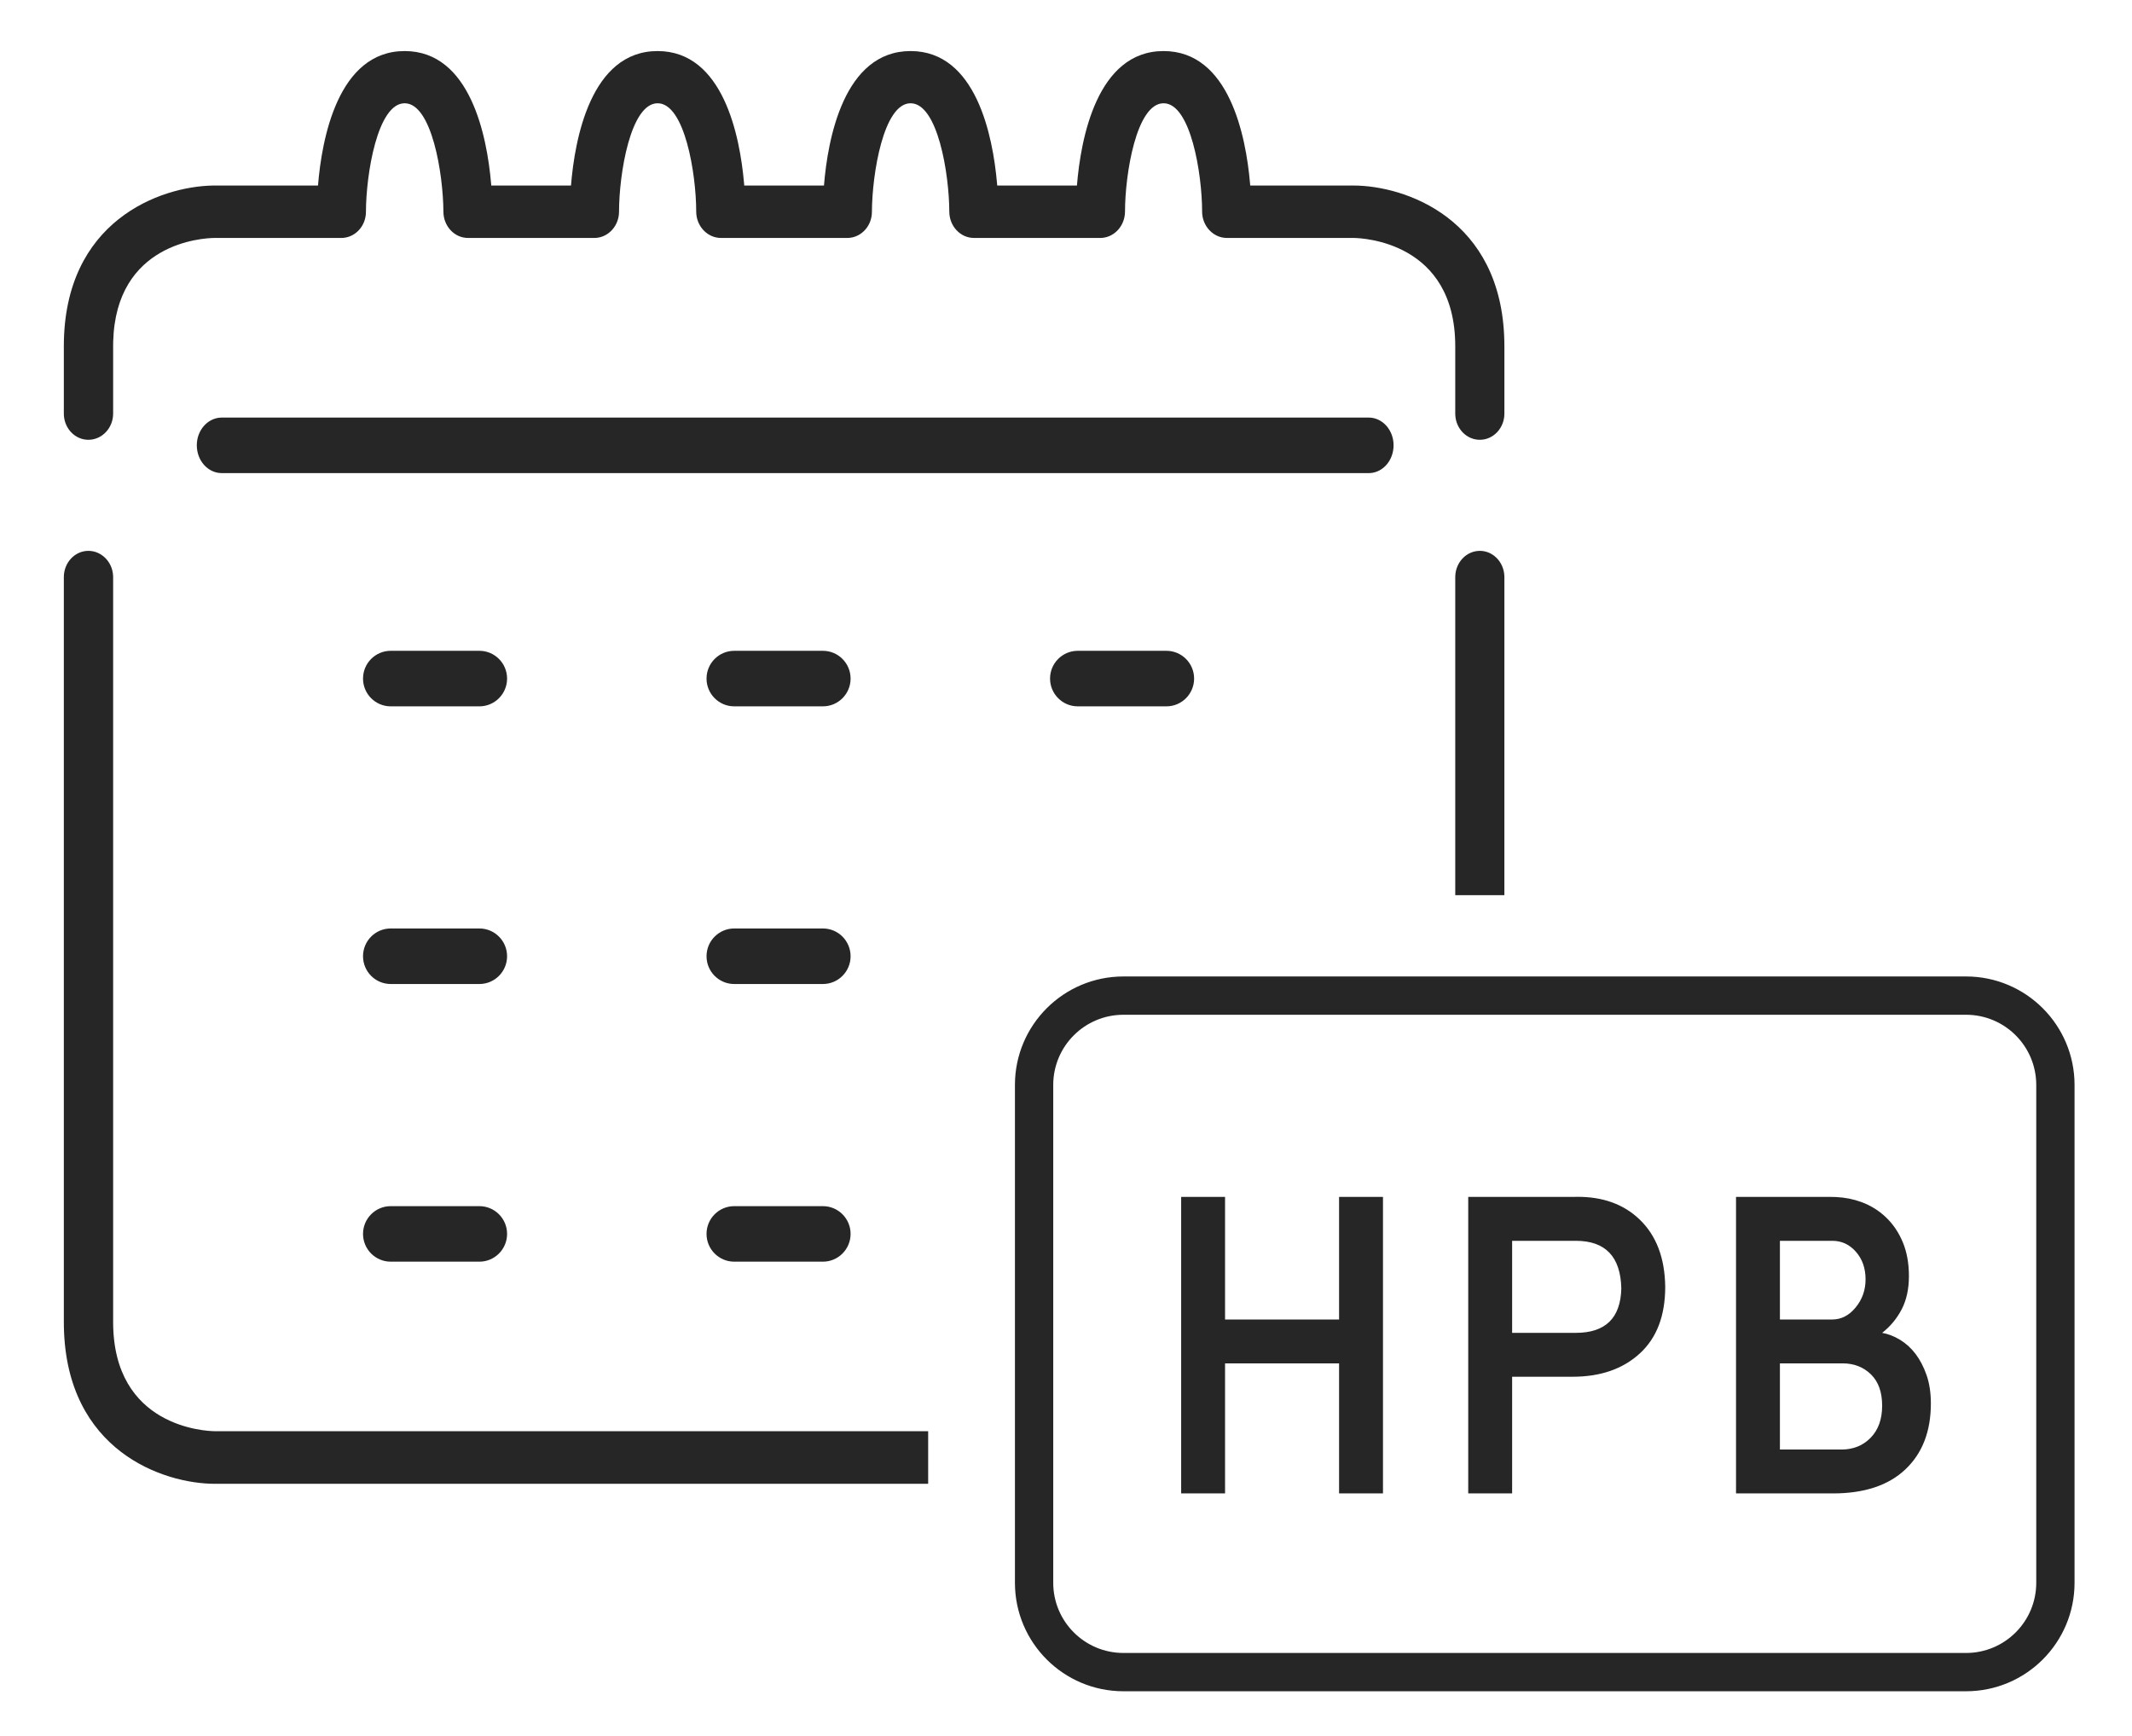 <?xml version="1.0" encoding="UTF-8"?>
<svg width="167px" height="136px" viewBox="0 0 167 136" version="1.1" xmlns="http://www.w3.org/2000/svg" xmlns:xlink="http://www.w3.org/1999/xlink">
    <title>icn_scroll_function_06_black</title>
    <g id="トップページテキストか" stroke="none" stroke-width="1" fill="none" fill-rule="evenodd">
        <g id="Artboard" transform="translate(-1605, -988)">
            <g id="Group-Copy-2" transform="translate(1610, 726)" fill="#262626" fill-rule="nonzero">
                <g id="premium-title-1-5-(5)-copy">
                    <path d="M149,338.5 C153.694,338.5 157.5,342.306 157.5,347 L157.5,347 L157.5,386 C157.5,390.694 153.694,394.5 149,394.5 L149,394.5 L83,394.5 C78.306,394.5 74.5,390.694 74.5,386 L74.5,386 L74.5,347 C74.5,342.306 78.306,338.5 83,338.5 L83,338.5 Z M149,341.5 L83,341.5 C79.962,341.5 77.5,343.962 77.5,347 L77.5,347 L77.5,386 C77.5,389.038 79.962,391.5 83,391.5 L83,391.5 L149,391.5 C152.038,391.5 154.5,389.038 154.5,386 L154.5,386 L154.5,347 C154.5,343.962 152.038,341.5 149,341.5 L149,341.5 Z M90.959,355.771 L90.959,365.373 L99.89,365.373 L99.89,355.771 L103.329,355.771 L103.329,379 L99.89,379 L99.89,368.811 L90.959,368.811 L90.959,379 L87.521,379 L87.521,355.771 L90.959,355.771 Z M118.524,355.764 C120.546,355.751 122.179,356.341 123.424,357.532 C124.738,358.79 125.409,360.551 125.437,362.815 C125.437,365.08 124.773,366.82 123.445,368.036 C122.117,369.252 120.363,369.859 118.183,369.859 L118.183,369.859 L113.445,369.859 L113.445,379 L110.007,379 L110.007,355.771 L118.183,355.771 Z M138.446,355.771 L138.802,355.779 C139.507,355.812 140.171,355.942 140.794,356.17 C141.521,356.435 142.164,356.834 142.723,357.365 C143.282,357.896 143.722,358.546 144.044,359.314 C144.365,360.083 144.526,360.971 144.526,361.977 C144.526,362.983 144.337,363.85 143.96,364.576 C143.582,365.303 143.072,365.918 142.429,366.421 C142.905,366.505 143.373,366.687 143.834,366.966 C144.295,367.246 144.701,367.616 145.05,368.077 C145.399,368.539 145.686,369.091 145.91,369.734 C146.133,370.377 146.245,371.117 146.245,371.956 C146.245,374.136 145.581,375.855 144.253,377.113 C142.926,378.371 141.032,379 138.572,379 L138.572,379 L130.983,379 L130.983,355.771 L138.446,355.771 Z M1.923,305.156 C2.938,305.156 3.782,305.997 3.856,307.06 L3.862,307.213 L3.862,365.568 C3.862,373.812 11.123,374.115 11.8,374.125 L67.703,374.125 L67.703,378.246 L11.84,378.247 C7.797,378.247 0.198,375.672 0.004,365.95 L0,365.568 L0,307.213 C0,306.079 0.862,305.156 1.923,305.156 Z M139.327,368.811 L134.421,368.811 L134.421,375.562 L139.243,375.562 C140.165,375.562 140.927,375.254 141.528,374.639 C142.129,374.024 142.429,373.186 142.429,372.124 C142.429,371.061 142.136,370.244 141.549,369.671 C140.962,369.098 140.221,368.811 139.327,368.811 L139.327,368.811 Z M118.434,359.21 L113.445,359.21 L113.445,366.421 L118.434,366.421 C120.755,366.421 121.943,365.261 121.998,362.941 C121.943,360.453 120.755,359.21 118.434,359.21 L118.434,359.21 Z M138.53,359.21 L134.421,359.21 L134.421,365.373 L138.53,365.373 C139.229,365.373 139.837,365.059 140.354,364.43 C140.871,363.801 141.13,363.067 141.13,362.228 C141.13,361.362 140.878,360.642 140.375,360.069 C139.872,359.496 139.257,359.21 138.53,359.21 L138.53,359.21 Z M59.457,356.494 C60.656,356.494 61.627,357.467 61.627,358.669 C61.627,359.87 60.656,360.844 59.457,360.844 L52.513,360.844 C51.315,360.844 50.343,359.87 50.343,358.669 C50.343,357.467 51.315,356.494 52.513,356.494 L59.457,356.494 Z M32.55,356.494 C33.748,356.494 34.72,357.467 34.72,358.669 C34.72,359.87 33.748,360.844 32.55,360.844 L25.606,360.844 C24.407,360.844 23.436,359.87 23.436,358.669 C23.436,357.467 24.407,356.494 25.606,356.494 L32.55,356.494 Z M59.457,334.74 C60.656,334.74 61.627,335.714 61.627,336.916 C61.627,338.117 60.656,339.091 59.457,339.091 L52.513,339.091 C51.315,339.091 50.343,338.117 50.343,336.916 C50.343,335.714 51.315,334.74 52.513,334.74 L59.457,334.74 Z M32.55,334.74 C33.748,334.74 34.72,335.714 34.72,336.916 C34.72,338.117 33.748,339.091 32.55,339.091 L25.606,339.091 C24.407,339.091 23.436,338.117 23.436,336.916 C23.436,335.714 24.407,334.74 25.606,334.74 L32.55,334.74 Z M110.915,305.156 C111.929,305.156 112.76,305.997 112.833,307.06 L112.839,307.213 L112.838,332.129 L108.99,332.129 L108.99,307.213 C108.99,306.079 109.856,305.156 110.915,305.156 Z M59.457,312.987 C60.656,312.987 61.627,313.961 61.627,315.162 C61.627,316.364 60.656,317.338 59.457,317.338 L52.513,317.338 C51.315,317.338 50.343,316.364 50.343,315.162 C50.343,313.961 51.315,312.987 52.513,312.987 L59.457,312.987 Z M32.55,312.987 C33.748,312.987 34.72,313.961 34.72,315.162 C34.72,316.364 33.748,317.338 32.55,317.338 L25.606,317.338 C24.407,317.338 23.436,316.364 23.436,315.162 C23.436,313.961 24.407,312.987 25.606,312.987 L32.55,312.987 Z M86.365,312.987 C87.563,312.987 88.535,313.961 88.535,315.162 C88.535,316.364 87.563,317.338 86.365,317.338 L79.421,317.338 C78.223,317.338 77.251,316.364 77.251,315.162 C77.251,313.961 78.223,312.987 79.421,312.987 L86.365,312.987 Z M102.215,294.714 C103.287,294.714 104.159,295.687 104.159,296.882 C104.159,298.044 103.361,298.98 102.354,299.06 L102.215,299.065 L12.369,299.065 C11.294,299.065 10.416,298.097 10.416,296.882 C10.416,295.739 11.219,294.799 12.23,294.72 L12.369,294.714 L102.215,294.714 Z M86.143,266 C91.285,266 92.593,272.67 92.914,276.347 L92.93,276.535 L100.999,276.535 C105.048,276.535 112.641,279.105 112.835,288.748 L112.839,289.128 L112.839,294.402 C112.839,295.538 111.977,296.455 110.915,296.455 C109.9,296.455 109.069,295.619 108.996,294.556 L108.99,294.402 L108.99,289.128 C108.99,280.941 101.717,280.651 101.038,280.642 L91.098,280.641 C90.037,280.641 89.162,279.708 89.162,278.579 C89.162,275.63 88.266,270.09 86.143,270.09 C84.018,270.09 83.122,275.63 83.122,278.595 C83.107,279.673 82.323,280.558 81.327,280.636 L81.184,280.641 L71.286,280.641 C70.221,280.641 69.359,279.708 69.359,278.579 C69.35,275.63 68.454,270.09 66.325,270.09 C64.206,270.09 63.31,275.63 63.297,278.595 C63.297,279.673 62.512,280.558 61.512,280.636 L61.368,280.641 L51.471,280.641 C50.404,280.641 49.534,279.708 49.534,278.579 C49.534,275.63 48.636,270.09 46.513,270.09 C44.385,270.09 43.489,275.63 43.489,278.595 C43.48,279.673 42.694,280.558 41.7,280.636 L41.556,280.641 L31.655,280.641 C30.588,280.641 29.732,279.708 29.732,278.579 C29.717,275.63 28.821,270.09 26.696,270.09 C24.573,270.09 23.673,275.63 23.664,278.595 C23.664,279.673 22.879,280.558 21.879,280.636 L21.735,280.641 L11.805,280.642 C10.855,280.65 4.069,281.037 3.866,288.771 L3.862,289.128 L3.862,294.402 C3.862,295.538 2.987,296.455 1.923,296.455 C0.91,296.455 0.079,295.619 0.005,294.556 L0,294.402 L0,289.128 C0,279.3 7.547,276.604 11.68,276.536 L11.84,276.535 L19.909,276.535 C20.202,272.902 21.469,266 26.696,266 C31.838,266 33.144,272.67 33.465,276.347 L33.481,276.535 L39.726,276.535 C40.019,272.902 41.28,266 46.508,266 C51.65,266 52.96,272.67 53.281,276.347 L53.297,276.535 L59.542,276.535 C59.835,272.902 61.1,266 66.325,266 C71.468,266 72.772,272.67 73.096,276.347 L73.112,276.535 L79.357,276.535 C79.65,272.902 80.917,266 86.143,266 Z" id="Rectangle-2-Copy"></path>
                </g>
            </g>
            <g id="Group-10" transform="translate(492, 340)"></g>
        </g>
    </g>
</svg>